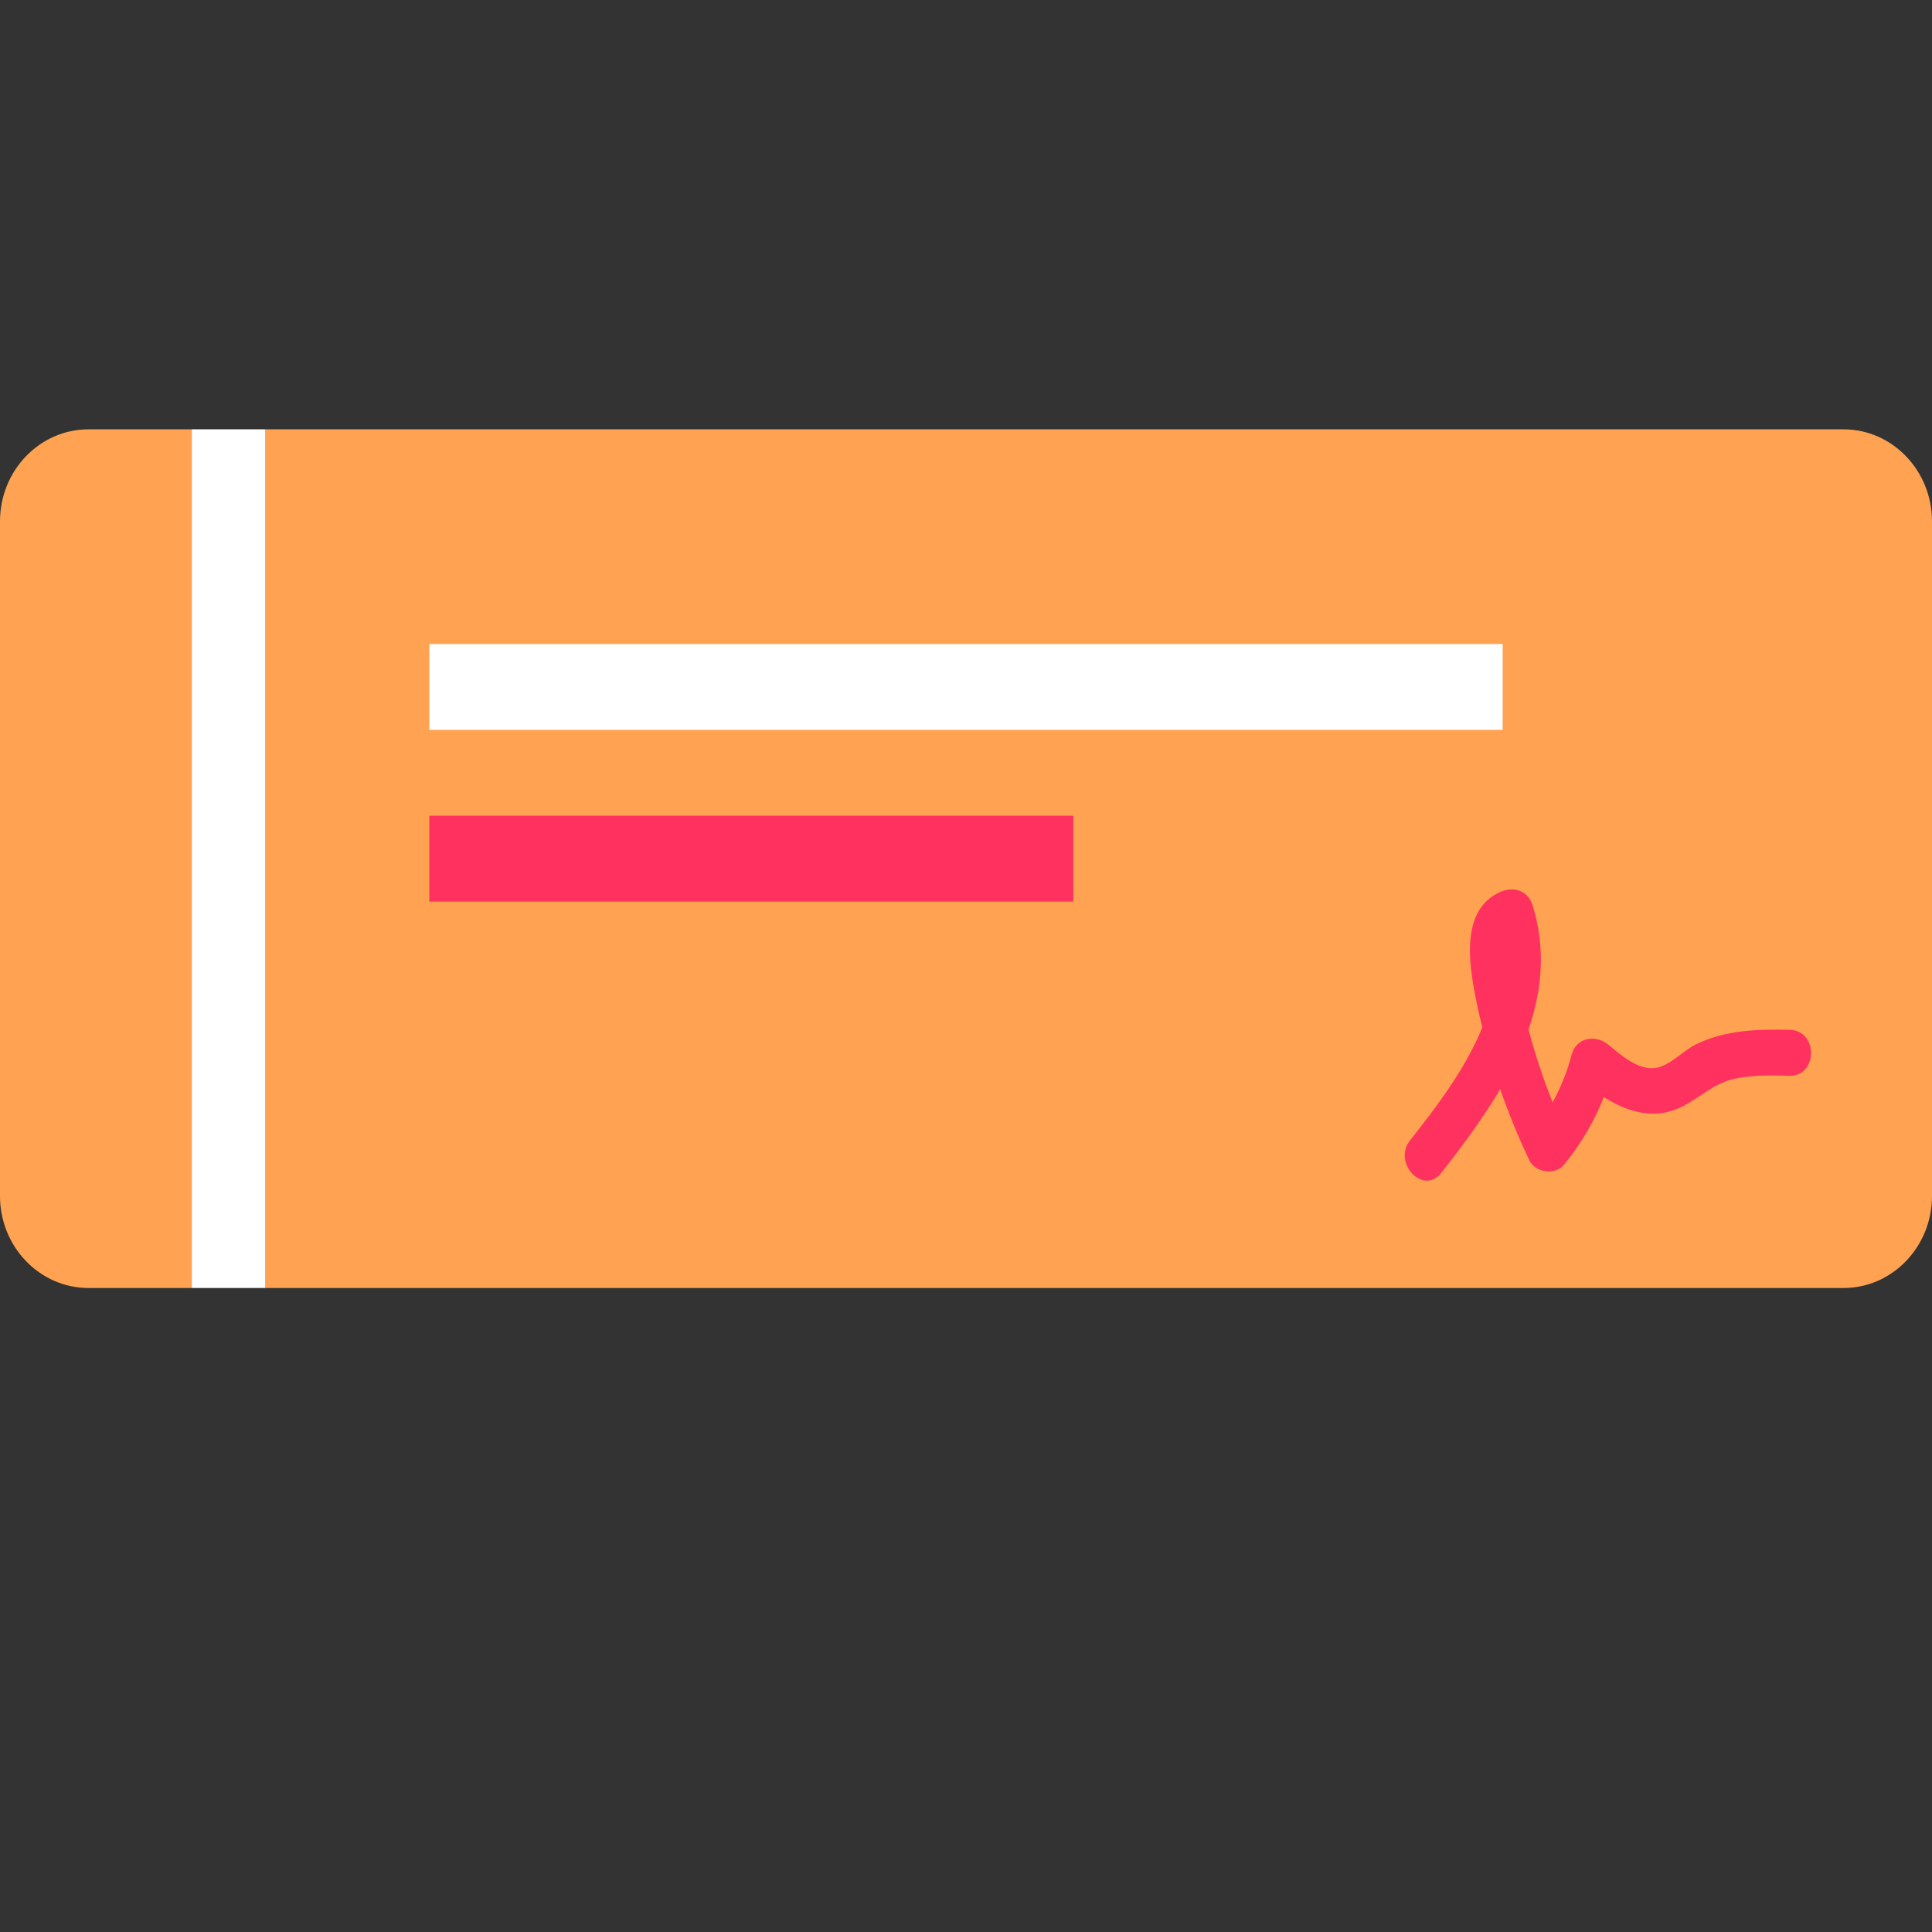 <svg width="45" height="45" viewBox="0 0 45 45" fill="none" xmlns="http://www.w3.org/2000/svg">
<rect x="0" y="0" width="45" height="45" fill="#333333" stroke="none"/>
<g clip-path="url(#clip0_1038_1146)">
<path d="M2.061 10C0.924 10 0 10.961 0 12.143V27.857C0 29.039 0.924 30 2.061 30H4.466V10H2.061Z" fill="#FFA352"/>
<path d="M42.939 10H6.183V30H42.939C44.076 30 45 29.039 45 27.857V12.143C45 10.961 44.076 10 42.939 10Z" fill="#FFA352"/>
<path d="M6.183 10H4.466V30H6.183V10Z" fill="white"/>
<path d="M35 15H10V17H35V15Z" fill="white"/>
<path d="M25 19H10V21H25V19Z" fill="#FF325F"/>
<path d="M41.692 23.986C40.943 23.971 40.181 23.986 39.49 24.332C39.188 24.482 38.91 24.811 38.576 24.872C38.174 24.943 37.755 24.579 37.467 24.336C37.175 24.093 36.715 24.15 36.605 24.572C36.502 24.961 36.354 25.329 36.165 25.675C35.942 25.122 35.756 24.557 35.602 23.979C35.914 23.072 36.01 22.107 35.701 21.096C35.591 20.736 35.255 20.639 34.945 20.775C33.946 21.218 34.245 22.632 34.42 23.482C34.451 23.632 34.492 23.779 34.526 23.929C34.135 24.893 33.461 25.779 32.843 26.561C32.428 27.089 33.152 27.854 33.571 27.318C34.049 26.711 34.537 26.057 34.942 25.368C35.138 25.932 35.364 26.486 35.619 27.021C35.756 27.314 36.223 27.382 36.429 27.129C36.821 26.65 37.13 26.125 37.357 25.554C37.924 25.911 38.556 26.104 39.219 25.757C39.603 25.554 39.895 25.261 40.325 25.146C40.768 25.032 41.232 25.047 41.685 25.057C42.348 25.068 42.348 23.997 41.685 23.986H41.692Z" fill="#FF325F"/>
</g>
<defs>
<clipPath id="clip0_1038_1146">
<rect width="45" height="20" fill="white" transform="translate(0 10)"/>
</clipPath>
</defs>
</svg>

